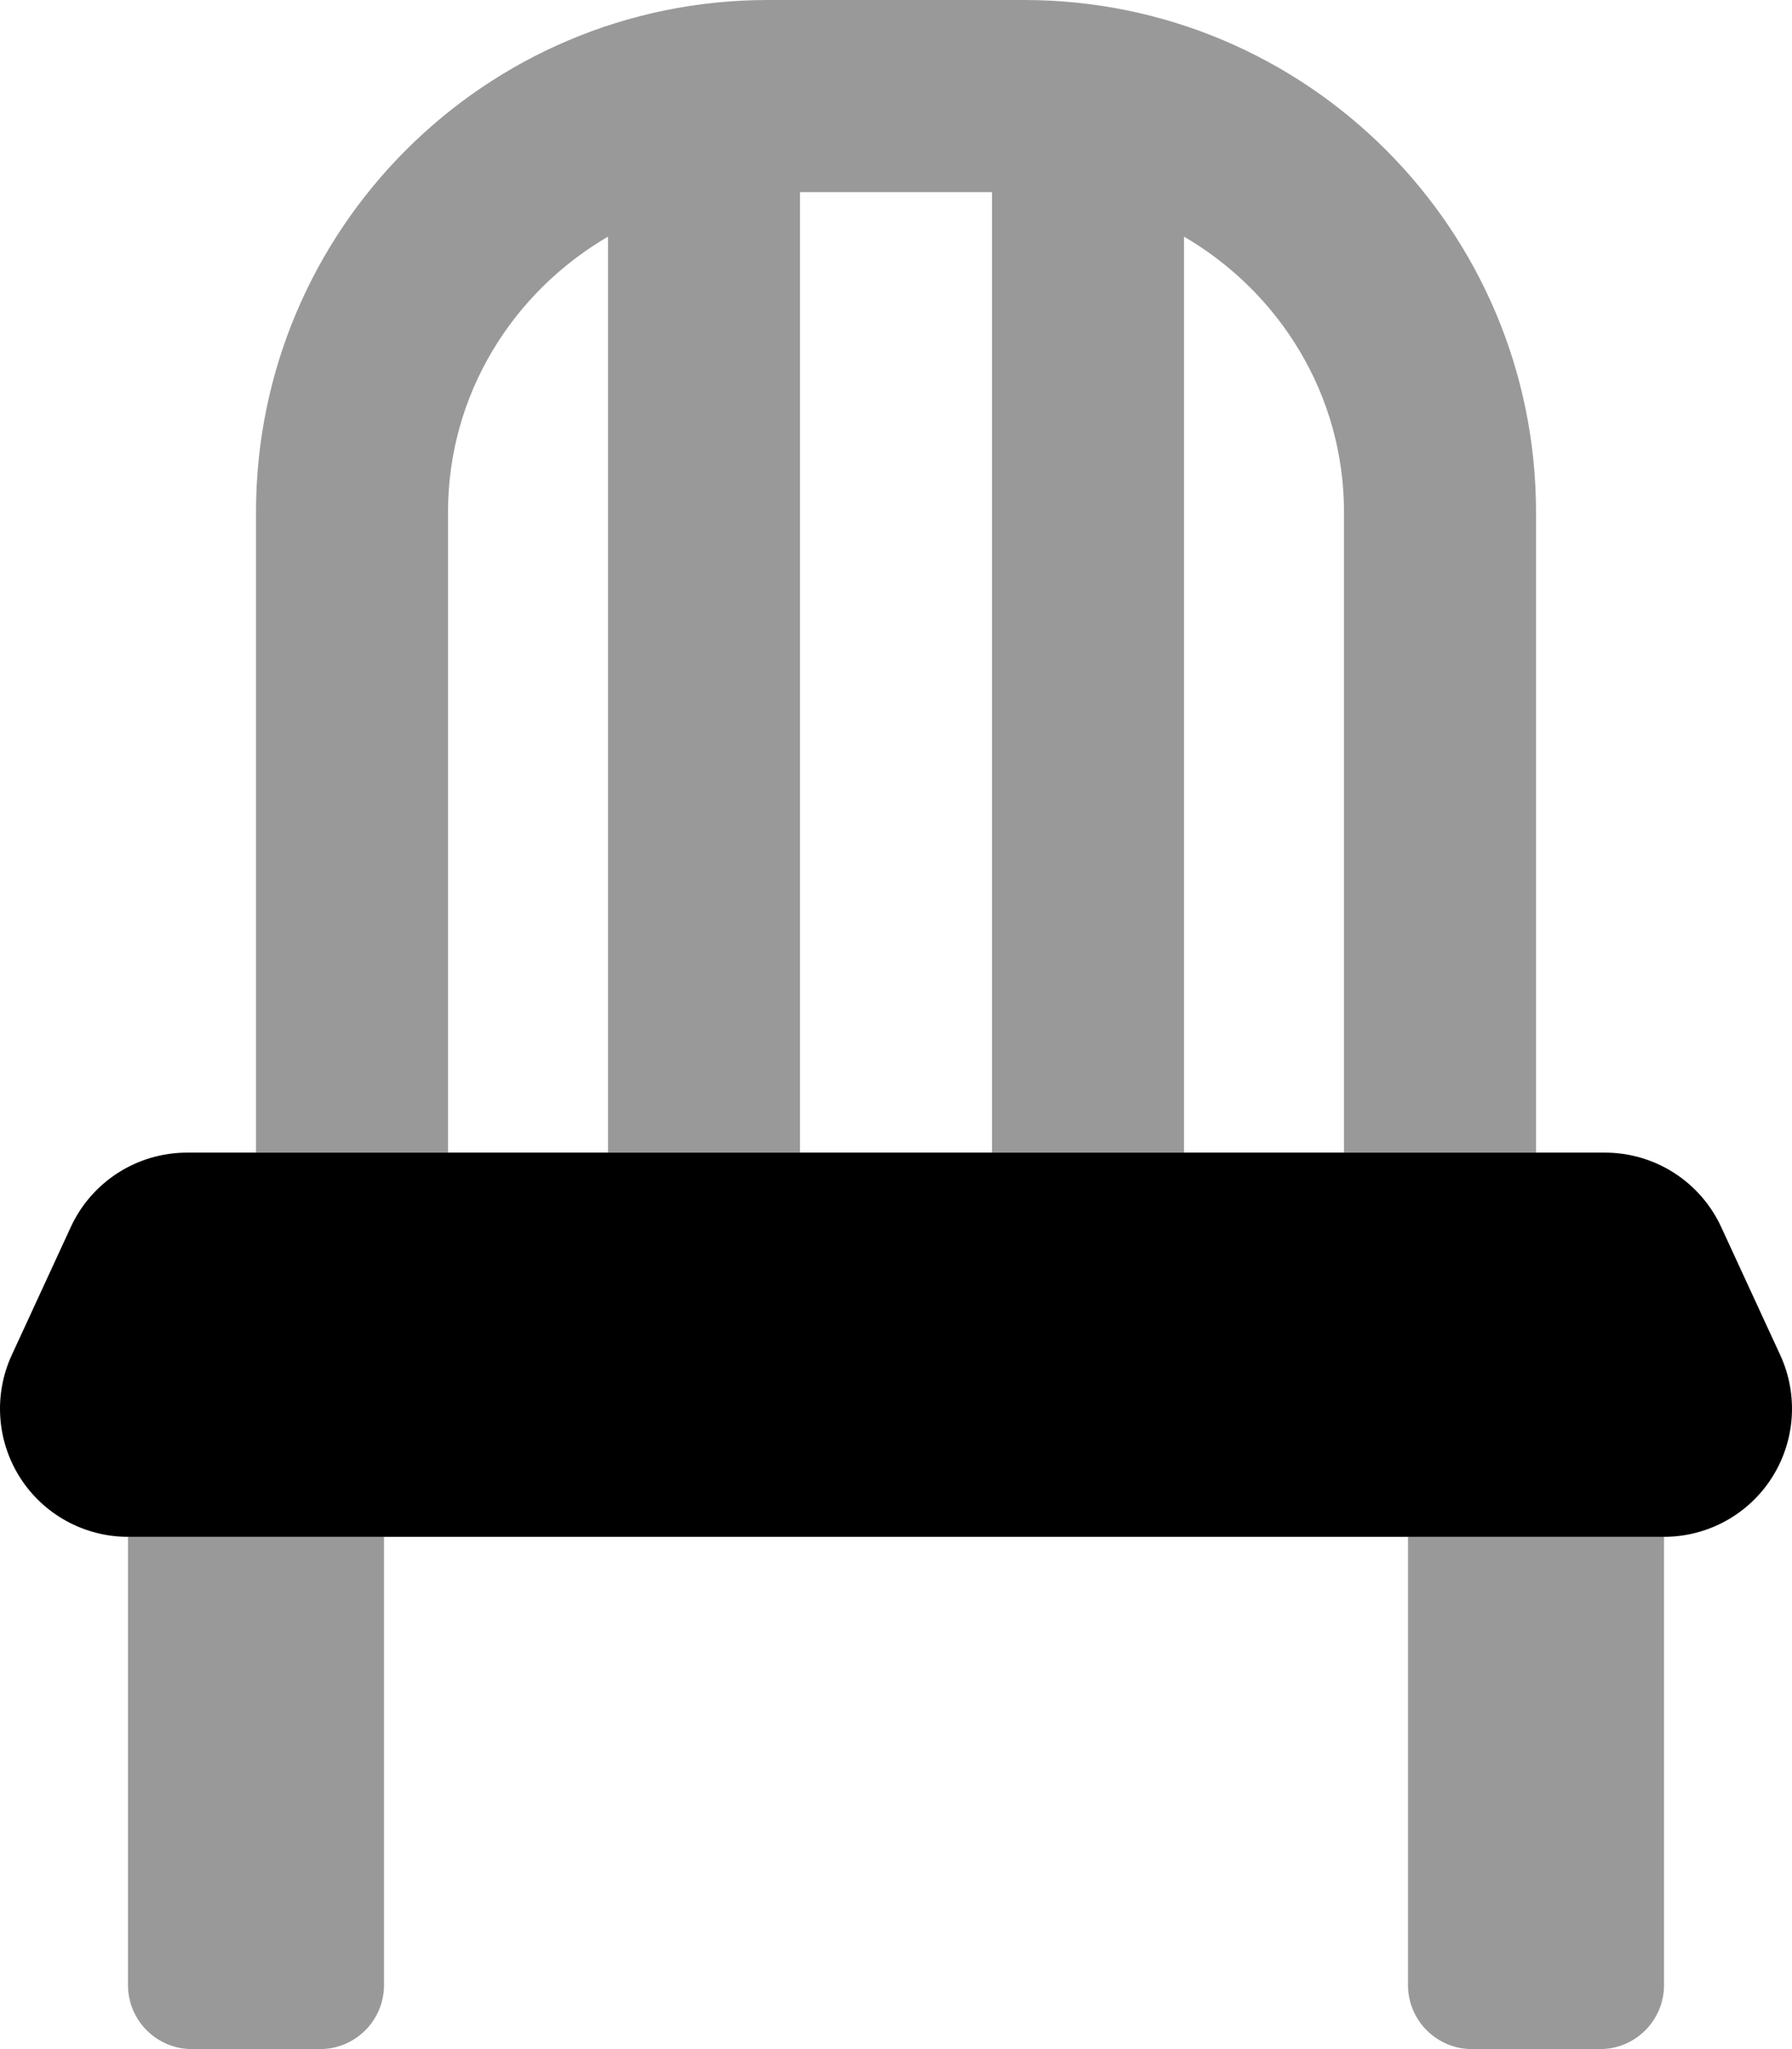 <svg xmlns="http://www.w3.org/2000/svg" viewBox="0 0 448 512"><!-- Font Awesome Pro 6.0.0-alpha2 by @fontawesome - https://fontawesome.com License - https://fontawesome.com/license (Commercial License) --><defs><style>.fa-secondary{opacity:.4}</style></defs><path d="M384.004 288V128C384.004 57.307 326.696 0 256.002 0H192.002C121.308 0 64 57.307 64 128V288H112.001V128C112.001 98.523 128.204 73.006 152.001 59.129V288H200.002V48H248.002V288H296.003V59.129C319.8 73.006 336.003 98.523 336.003 128V288H384.004ZM32 496C32 504.836 39.164 512 48 512H80.001C88.838 512 96.001 504.836 96.001 496V384H32V496ZM352.003 384V496C352.003 504.836 359.168 512 368.004 512H400.004C408.842 512 416.004 504.836 416.004 496V384H352.003Z" class="fa-secondary"/><path d="M445.065 338.594L430.299 306.594C425.065 295.25 413.721 288 401.236 288H46.764C34.279 288 22.935 295.25 17.701 306.594L2.935 338.594C-1.627 348.5 -0.83 360.062 5.045 369.25S21.092 384 31.998 384H416.002C426.908 384 437.08 378.438 442.955 369.25S449.627 348.5 445.065 338.594Z" class="fa-primary"/></svg>